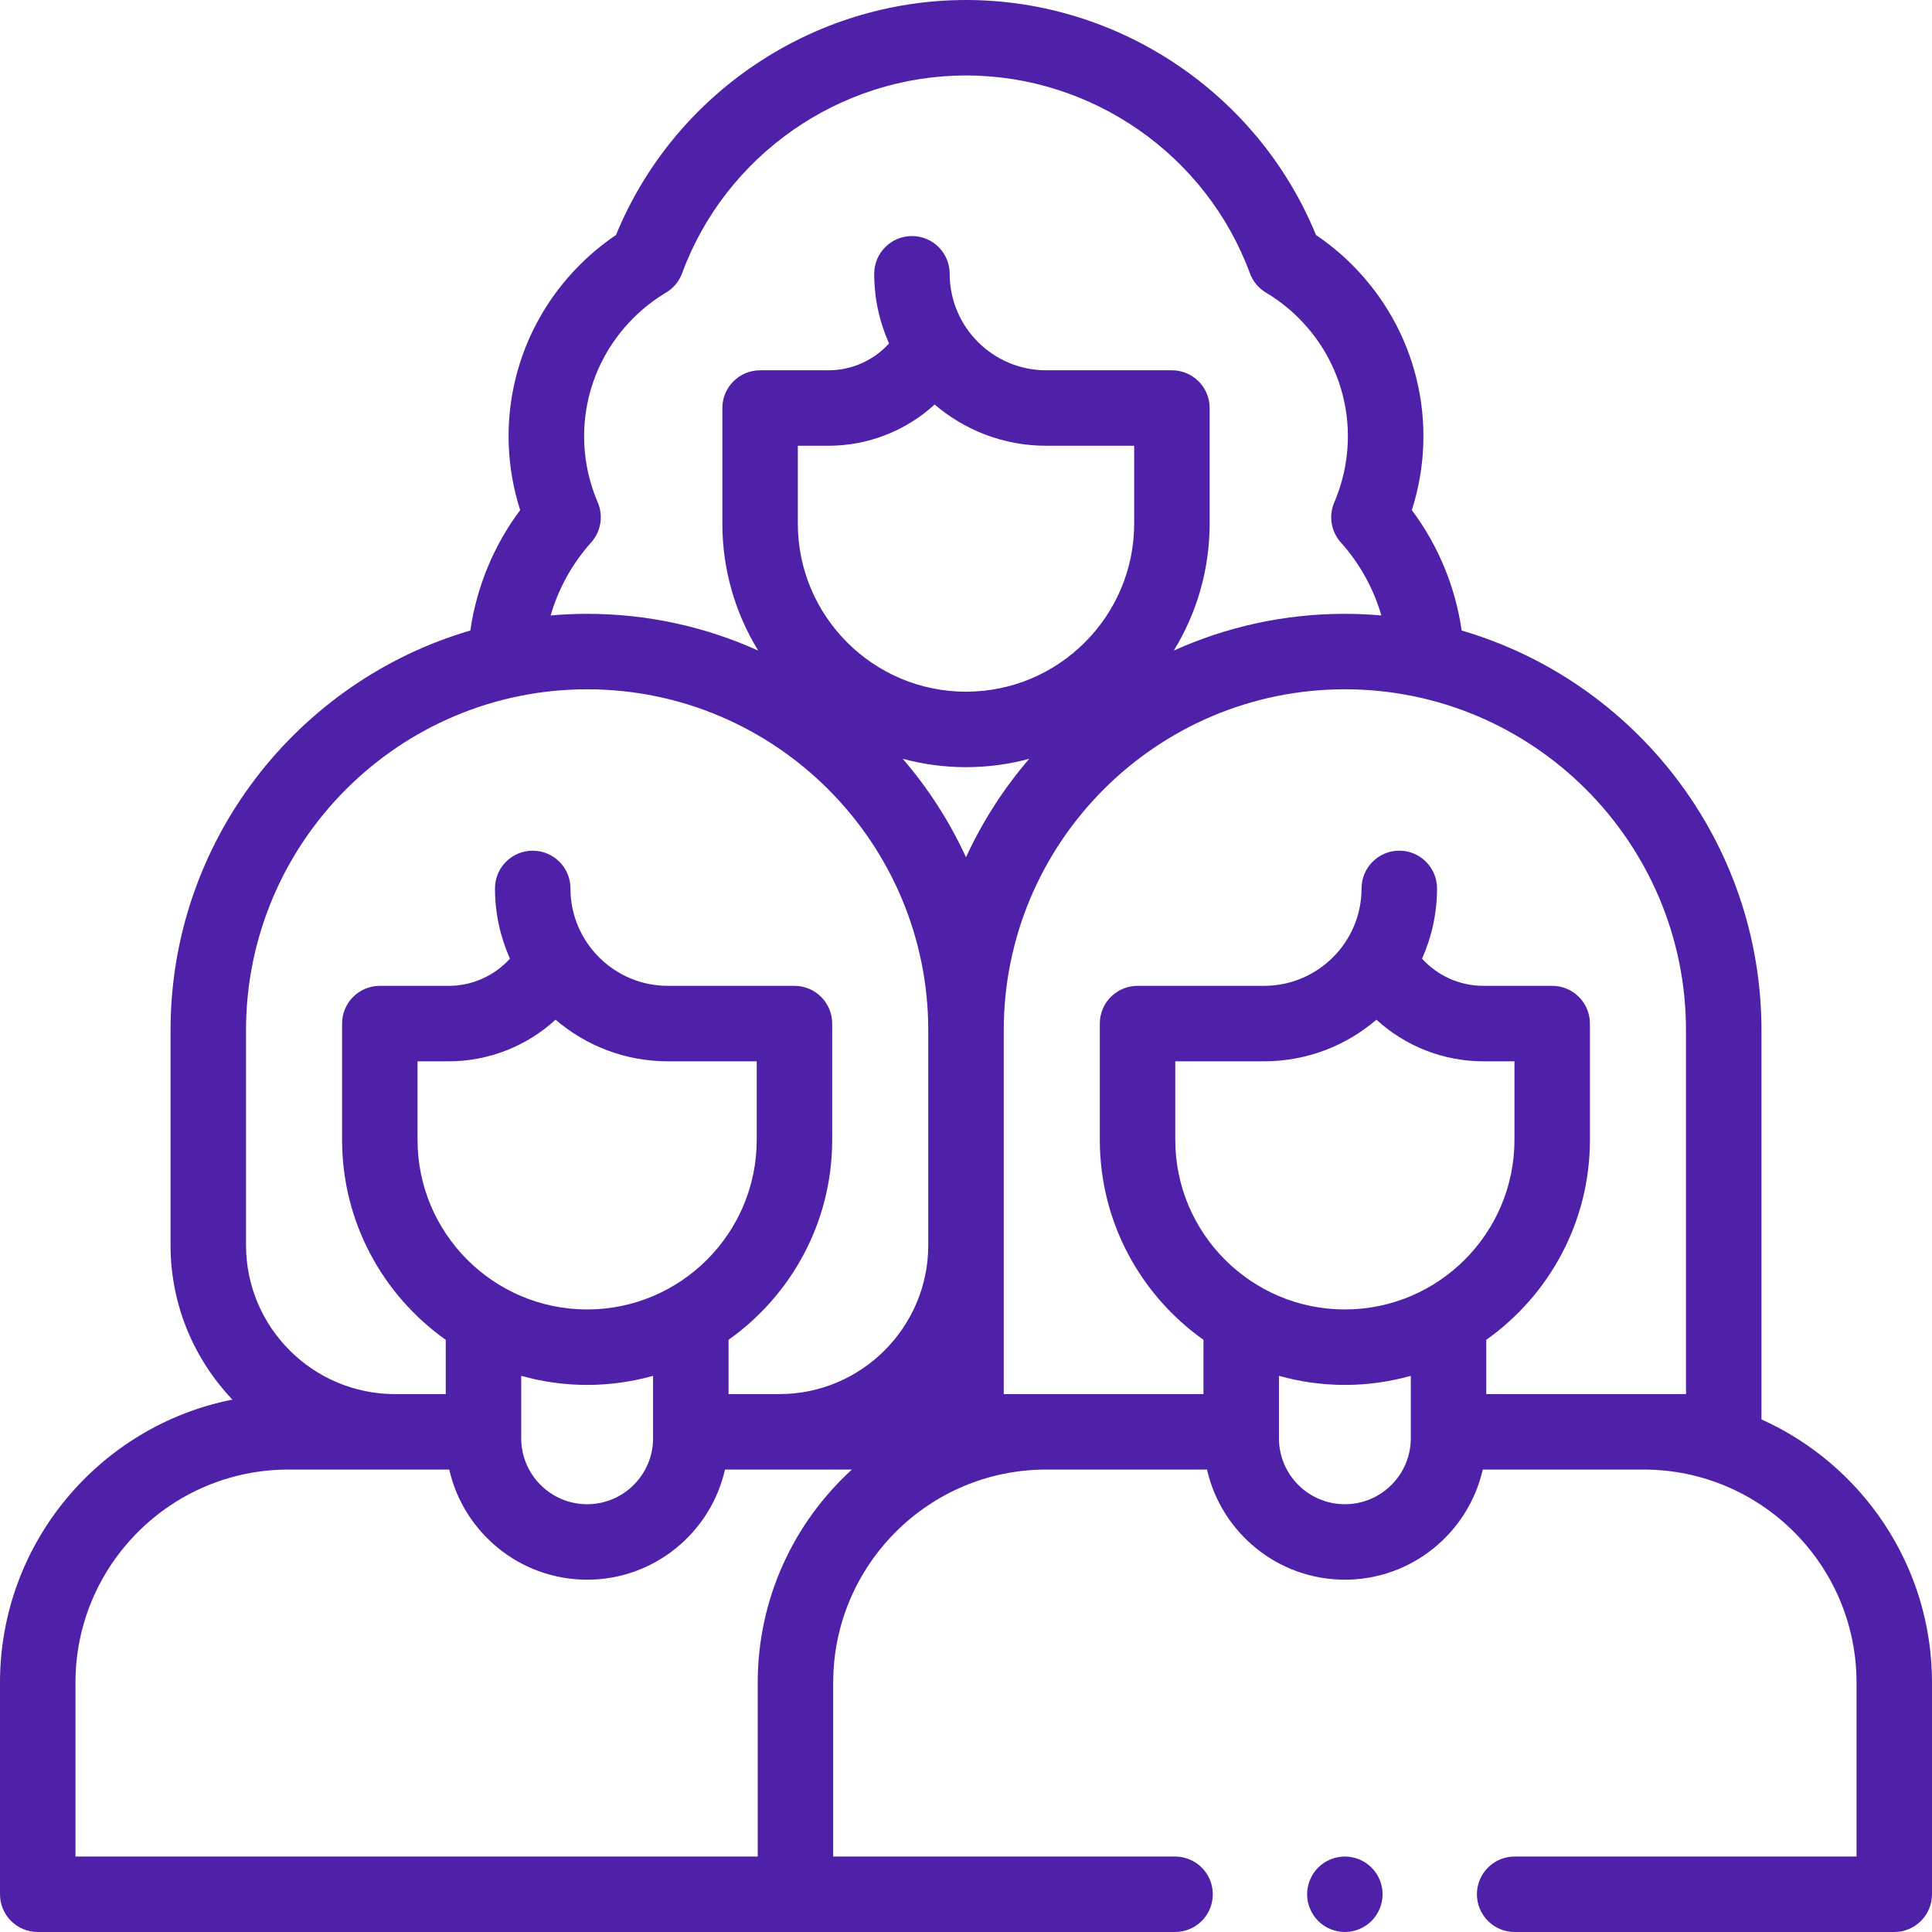 <?xml version="1.0"?>
<svg xmlns="http://www.w3.org/2000/svg" xmlns:xlink="http://www.w3.org/1999/xlink" xmlns:svgjs="http://svgjs.com/svgjs" version="1.1" width="512" height="512" x="0" y="0" viewBox="0 0 512 512" style="enable-background:new 0 0 512 512" xml:space="preserve"><g><g xmlns="http://www.w3.org/2000/svg" id="XMLID_1701_"><g id="XMLID_355_"><g id="XMLID_356_"><path id="XMLID_358_" d="m466.807 376.157v-103.083c0-50.135-33.593-92.566-79.451-105.981-1.665-11.561-6.205-22.556-13.203-31.905 7.304-22.844 1.395-47.794-15.833-65.021-2.931-2.931-6.139-5.574-9.567-7.886-15.295-37.392-52.137-62.281-92.753-62.281-40.617 0-77.458 24.889-92.754 62.281-3.429 2.312-6.636 4.955-9.566 7.885-17.228 17.228-23.137 42.177-15.833 65.021-6.998 9.349-11.538 20.344-13.203 31.905-45.857 13.415-79.451 55.846-79.451 105.981v56.892c0 15.856 6.248 30.27 16.396 40.944-35.065 6.939-61.589 37.92-61.589 74.99v56.101c0 5.523 4.477 10 10 10h301.404c5.523 0 10-4.477 10-10s-4.477-10-10-10h-90.597v-46.101c0-31.128 25.325-56.452 56.453-56.452h42.607c3.782 16.688 18.722 29.188 36.537 29.188s32.755-12.5 36.537-29.188h42.607c31.128 0 56.453 25.324 56.453 56.452v46.101h-90.601c-5.523 0-10 4.477-10 10s4.477 10 10 10h100.6c5.523 0 10-4.477 10-10v-56.101c0-31.021-18.583-57.767-45.193-69.742zm-310.154-232.389c2.602-2.896 3.287-7.038 1.756-10.616-7.176-16.777-3.481-35.949 9.413-48.843 2.604-2.604 5.524-4.879 8.678-6.761 1.964-1.172 3.467-2.981 4.258-5.126 11.57-31.355 41.807-52.422 75.242-52.422s63.672 21.067 75.241 52.422c.792 2.146 2.295 3.955 4.26 5.126 3.152 1.88 6.071 4.155 8.677 6.76 12.894 12.894 16.589 32.066 9.413 48.843-1.531 3.579-.846 7.721 1.756 10.616 5.01 5.576 8.654 12.205 10.73 19.331-3.189-.278-6.414-.429-9.674-.429-16.148 0-31.498 3.486-45.336 9.743 6.021-9.811 9.501-21.342 9.501-33.674v-30.608c0-5.523-4.477-10-10-10h-33.316c-14.103 0-25.576-11.473-25.576-25.575 0-5.523-4.477-10-10-10s-10 4.477-10 10c0 6.576 1.411 12.825 3.928 18.476-4.063 4.459-9.859 7.099-16.041 7.099h-18.131c-5.523 0-10 4.477-10 10v30.608c0 12.331 3.479 23.863 9.501 33.674-13.839-6.257-29.188-9.743-45.337-9.743-3.26 0-6.485.151-9.673.429 2.076-7.125 5.72-13.755 10.73-19.33zm62.91-25.637c10.57 0 20.556-4.011 28.128-10.928 7.965 6.805 18.287 10.928 29.56 10.928h23.316v20.608c0 24.575-19.993 44.568-44.568 44.568s-44.568-19.993-44.568-44.568v-20.608zm36.437 85.177c5.798 0 11.415-.781 16.765-2.221-6.743 7.823-12.407 16.6-16.765 26.097-4.358-9.497-10.022-18.273-16.765-26.097 5.35 1.44 10.967 2.221 16.765 2.221zm-190.807 69.766c0-49.849 40.555-90.404 90.404-90.404s90.403 40.555 90.403 90.404v56.892c0 21.771-17.711 39.482-39.482 39.482h-13.451v-14.38c16.604-11.775 27.471-31.132 27.471-52.991v-30.818c0-5.523-4.477-10-10-10h-33.545c-14.237 0-25.819-11.583-25.819-25.819 0-5.523-4.477-10-10-10s-10 4.477-10 10c0 6.627 1.425 12.923 3.968 18.616-4.104 4.524-9.972 7.204-16.232 7.204h-18.255c-5.523 0-10 4.477-10 10v30.818c0 21.859 10.867 41.216 27.471 52.992v14.38h-13.451c-21.77 0-39.481-17.711-39.481-39.482v-56.894zm45.461 8.184h8.255c10.646 0 20.702-4.049 28.319-11.027 8.014 6.866 18.409 11.027 29.765 11.027h23.545v20.818c0 24.781-20.161 44.942-44.942 44.942s-44.942-20.161-44.942-44.942zm27.471 83.353c5.563 1.556 11.418 2.407 17.471 2.407s11.908-.85 17.471-2.407v16.553c0 9.634-7.837 17.471-17.471 17.471-9.633 0-17.471-7.837-17.471-17.471zm62.682 81.288v46.101h-180.807v-46.101c0-31.128 25.325-56.452 56.453-56.452h42.607c3.782 16.688 18.722 29.188 36.537 29.188s32.755-12.5 36.537-29.188h33.627c-15.324 13.991-24.954 34.117-24.954 56.452zm110.654-164.641h23.545c11.355 0 21.751-4.162 29.765-11.027 7.618 6.978 17.674 11.027 28.319 11.027h8.255v20.818c0 24.781-20.161 44.942-44.942 44.942s-44.942-20.161-44.942-44.942zm44.943 117.377c-9.634 0-17.471-7.837-17.471-17.471v-16.553c5.563 1.556 11.418 2.407 17.471 2.407s11.908-.85 17.471-2.407v16.553c0 9.634-7.838 17.471-17.471 17.471zm37.471-29.188v-14.38c16.604-11.775 27.471-31.132 27.471-52.992v-30.818c0-5.523-4.477-10-10-10h-18.256c-6.26 0-12.128-2.68-16.232-7.204 2.542-5.693 3.968-11.989 3.968-18.616 0-5.523-4.477-10-10-10s-10 4.477-10 10c0 14.237-11.583 25.819-25.819 25.819h-33.545c-5.523 0-10 4.477-10 10v30.818c0 21.859 10.867 41.216 27.471 52.991v14.38h-52.933v-96.374c0-49.849 40.555-90.404 90.404-90.404s90.403 40.555 90.403 90.404v96.374h-52.932z" fill="#4f20a8" data-original="#000000"/><path id="XMLID_357_" d="m356.4 492c-2.63 0-5.21 1.07-7.07 2.93s-2.93 4.44-2.93 7.07 1.07 5.21 2.93 7.07 4.44 2.93 7.07 2.93c2.64 0 5.21-1.07 7.07-2.93 1.87-1.86 2.93-4.44 2.93-7.07s-1.06-5.21-2.93-7.07c-1.86-1.86-4.43-2.93-7.07-2.93z" fill="#4f20a8" data-original="#000000"/></g></g></g></g></svg>
